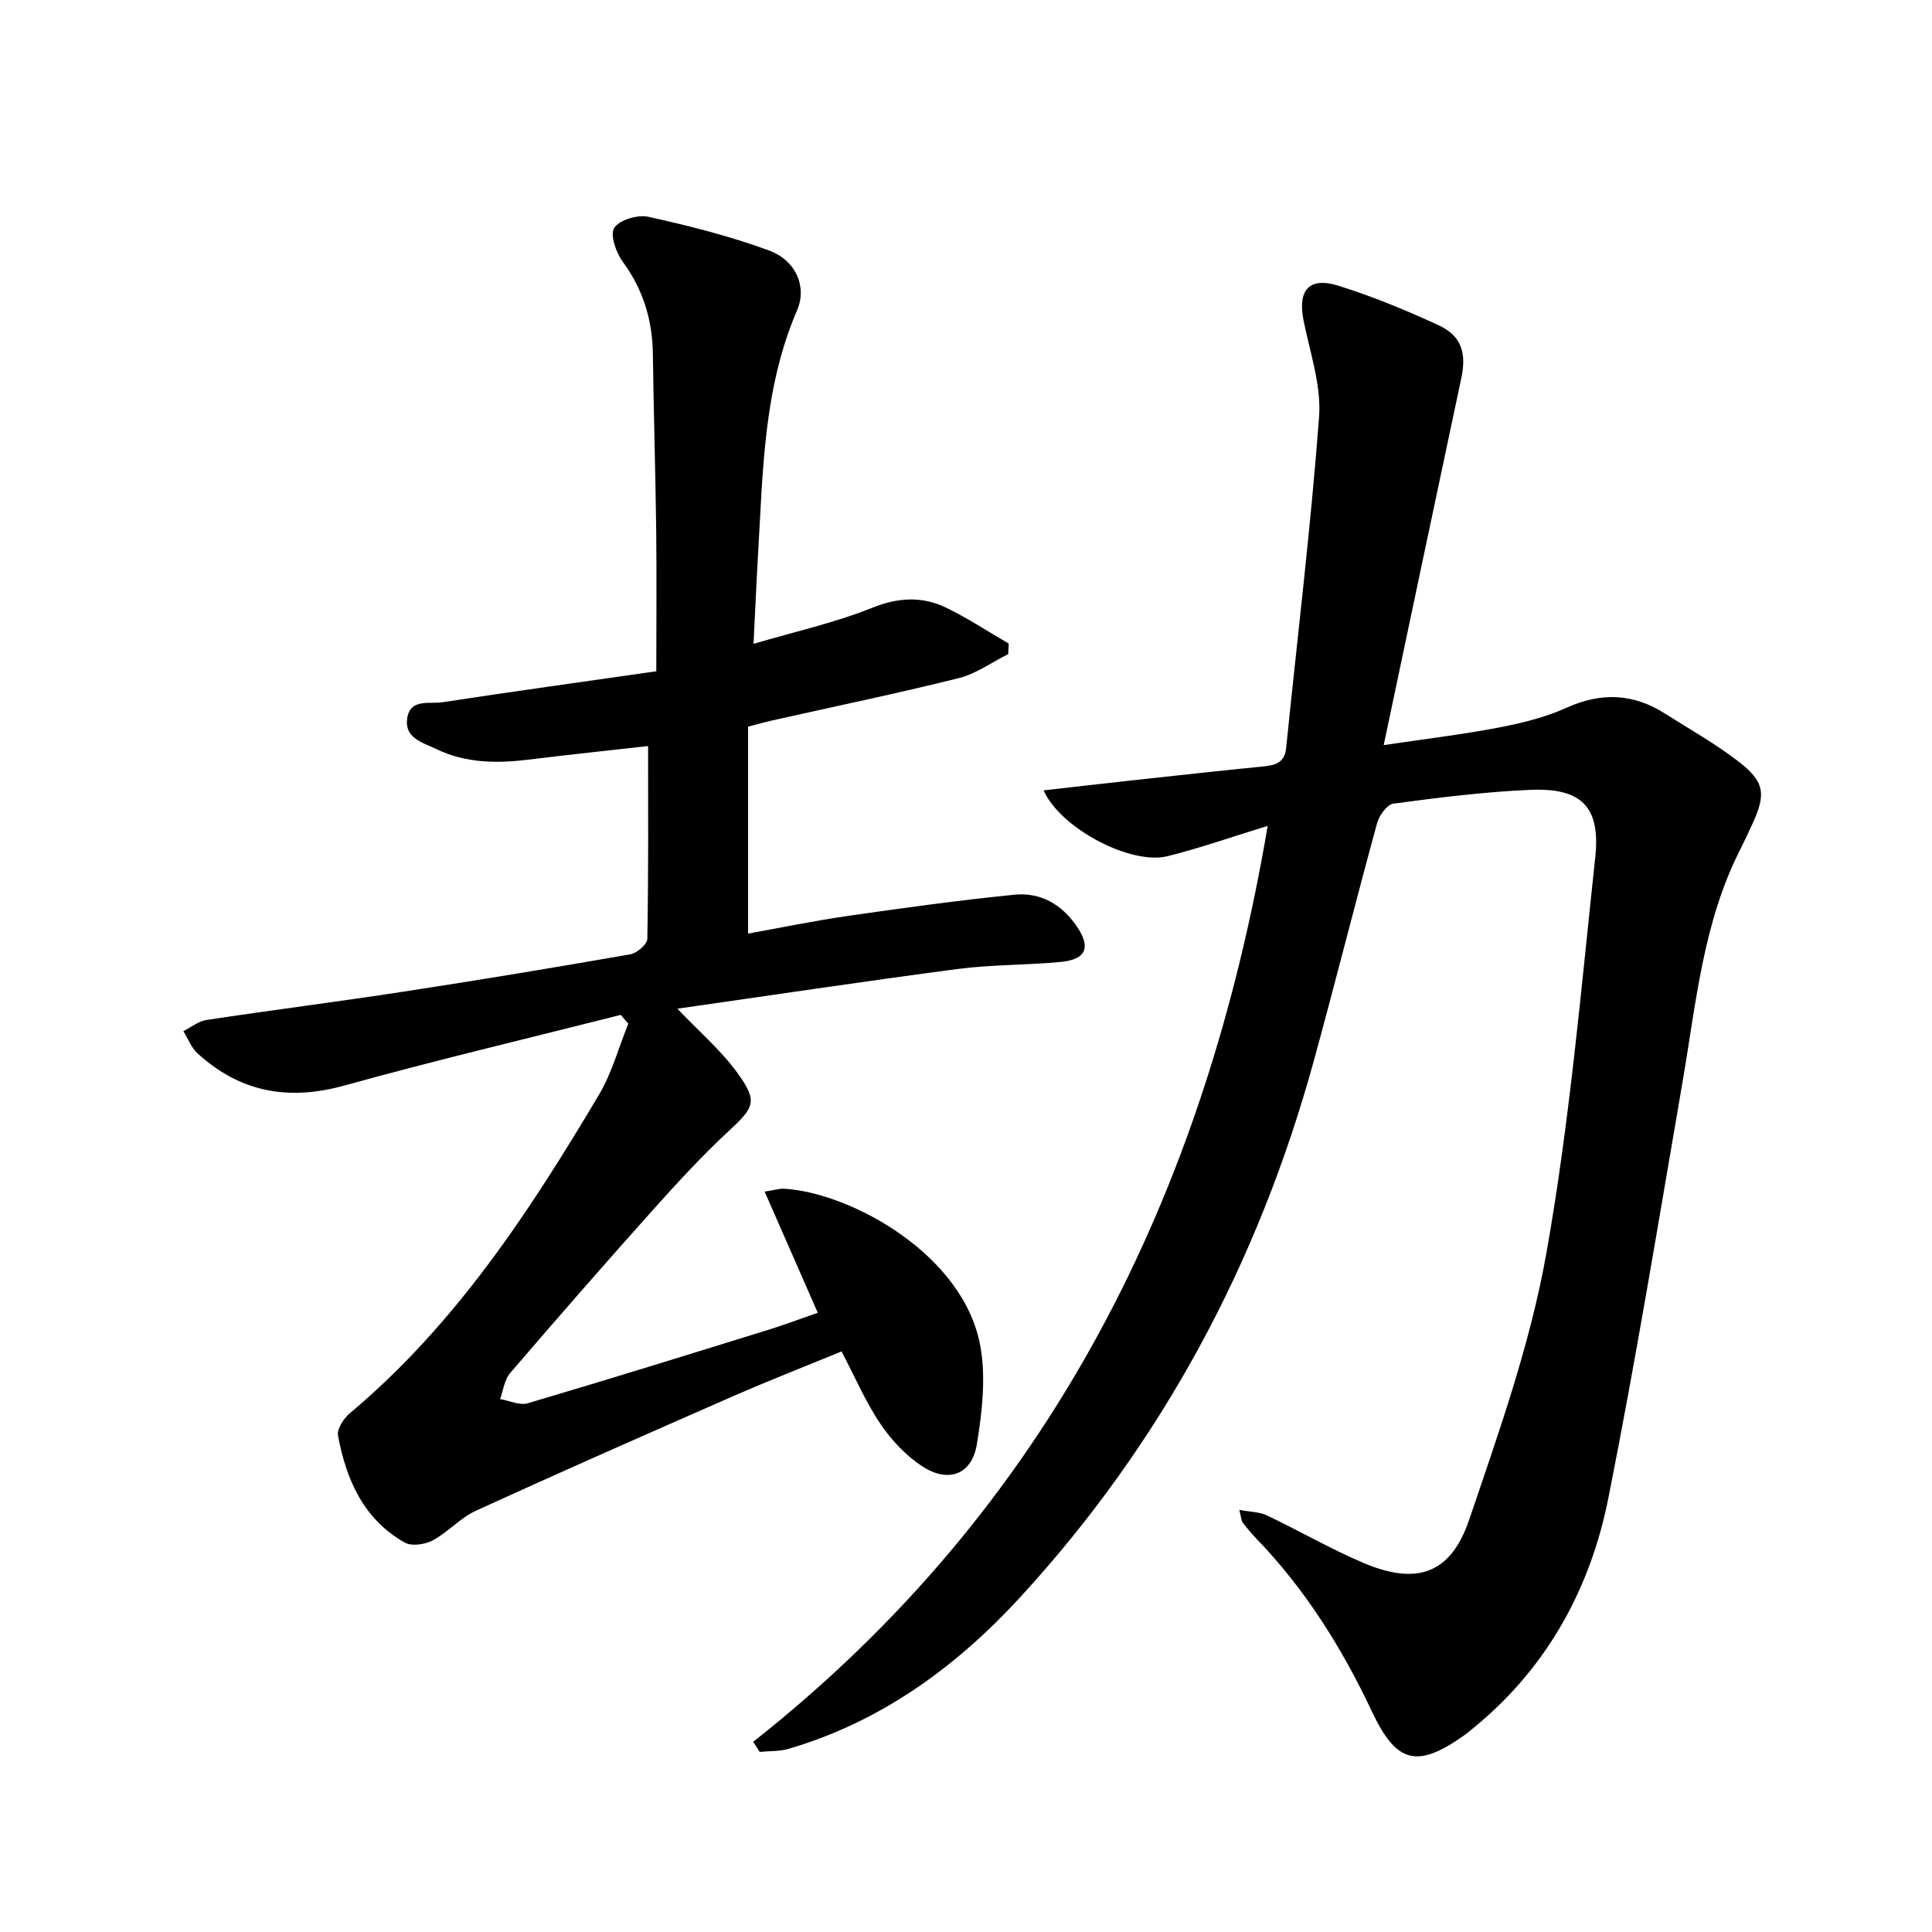 <svg enable-background="new 0 0 400 400" viewBox="0 0 400 400" xmlns="http://www.w3.org/2000/svg"><path d="m155.94 360.62c61.56-48.56 93.6-113.44 106.52-189.63-7.25 2.22-13.92 4.58-20.76 6.28-7.53 1.87-22.12-5.71-25.63-13.63 6.15-.7 11.99-1.38 17.84-2.02 9.29-1.01 18.58-2.04 27.87-2.96 2.48-.25 4.21-.91 4.5-3.78 2.32-22.85 5.1-45.66 6.82-68.56.49-6.56-1.9-13.37-3.22-20.01-1.24-6.26 1.16-9.07 7.28-7.14 7.06 2.22 13.96 5.06 20.68 8.17 4.78 2.21 5.82 5.74 4.69 11.03-5.3 24.92-10.55 49.84-16.05 75.9 8.95-1.34 16.43-2.22 23.82-3.64 4.78-.92 9.64-2.11 14.04-4.1 7.17-3.24 13.78-2.97 20.33 1.18 5.08 3.22 10.35 6.19 15.11 9.83 5.6 4.28 5.92 6.8 3.01 13.1-.8 1.73-1.59 3.46-2.45 5.15-7.74 15.15-9.17 31.85-11.99 48.23-4.94 28.73-9.66 57.52-15.35 86.11-3.7 18.61-12.52 34.83-27.43 47.21-.85.71-1.7 1.44-2.6 2.07-9.66 6.78-13.9 5.63-18.96-5.12-6.19-13.14-13.82-25.31-23.96-35.81-.99-1.02-1.9-2.13-2.77-3.26-.26-.33-.25-.87-.7-2.62 2.33.44 4.19.42 5.71 1.14 6.7 3.19 13.16 6.94 19.98 9.84 11.03 4.68 18.08 2.32 21.9-8.92 6.15-18.1 12.64-36.36 15.97-55.09 4.83-27.1 7.19-54.65 10.14-82.06 1.13-10.48-2.85-14.43-13.44-13.98-9.47.4-18.93 1.6-28.33 2.85-1.32.17-2.96 2.44-3.39 4.02-4.48 16.35-8.6 32.81-13.09 49.16-11.48 41.84-31.42 79.15-60.82 111.14-13.25 14.42-28.79 25.76-47.92 31.37-1.9.56-3.99.44-6 .64-.45-.68-.9-1.39-1.35-2.09z"/><path d="m128.53 210.12c-19.11 4.84-38.3 9.38-57.28 14.64-11.56 3.2-21.53 1.37-30.33-6.65-1.31-1.19-1.99-3.06-2.96-4.62 1.6-.8 3.13-2.07 4.82-2.32 13.62-2.06 27.28-3.79 40.89-5.88 15.64-2.4 31.25-4.98 46.84-7.71 1.37-.24 3.49-2.07 3.51-3.2.25-13.3.16-26.61.16-39.92-8.24.93-16.53 1.8-24.81 2.82-6.55.8-12.98.74-19.07-2.21-2.79-1.35-6.58-2.23-6-6.31.6-4.2 4.65-2.96 7.32-3.37 14.36-2.2 28.75-4.18 44.26-6.41 0-10.14.09-19.61-.02-29.07-.15-12.21-.53-24.42-.69-36.63-.09-7.05-2.02-13.32-6.23-19.08-1.39-1.9-2.69-5.6-1.77-7.02 1.08-1.66 4.85-2.78 7.04-2.3 8.44 1.87 16.88 3.99 24.98 6.97 5.59 2.05 7.95 7.5 5.83 12.41-6.97 16.17-7.06 33.35-8.07 50.42-.35 5.97-.6 11.95-.94 18.62 8.61-2.54 16.83-4.36 24.53-7.45 5.49-2.21 10.45-2.43 15.49.03 4.41 2.16 8.55 4.88 12.81 7.36-.03.73-.06 1.46-.1 2.18-3.4 1.7-6.64 4.08-10.24 4.98-12.86 3.2-25.85 5.9-38.79 8.8-1.39.31-2.75.71-4.83 1.25v42.84c6.68-1.2 13.71-2.66 20.81-3.68 11.42-1.64 22.85-3.22 34.33-4.37 5.38-.54 9.8 1.98 12.93 6.57 2.92 4.28 1.98 6.83-3.26 7.34-7.09.69-14.28.54-21.33 1.46-19.42 2.55-38.79 5.47-58.12 8.23 4.38 4.61 8.94 8.51 12.38 13.22 4.38 6.01 3.54 7.2-1.77 12.13-5.56 5.16-10.71 10.78-15.78 16.44-9.94 11.11-19.75 22.34-29.46 33.66-1.18 1.37-1.41 3.56-2.07 5.37 1.92.33 4.05 1.36 5.73.87 16.63-4.91 33.19-10.06 49.75-15.19 3.46-1.07 6.85-2.36 10.29-3.55-3.66-8.34-7.22-16.47-11-25.08 2.18-.34 3.1-.65 4-.6 13.63.77 37.37 13.53 40.7 32.81 1.12 6.5.32 13.54-.77 20.14-1.01 6.12-5.72 8.02-11.04 4.68-3.46-2.18-6.54-5.44-8.86-8.86-3.09-4.54-5.28-9.7-8.11-15.08-7.59 3.12-15.05 6.03-22.38 9.24-17.81 7.8-35.6 15.64-53.28 23.72-3.25 1.48-5.8 4.45-8.98 6.16-1.6.86-4.35 1.26-5.78.46-8.54-4.81-12.14-13.04-13.83-22.17-.25-1.37 1.19-3.55 2.47-4.63 21.87-18.35 37.23-41.79 51.59-65.98 2.67-4.5 4.06-9.76 6.05-14.68-.55-.57-1.06-1.18-1.56-1.8z"/></svg>